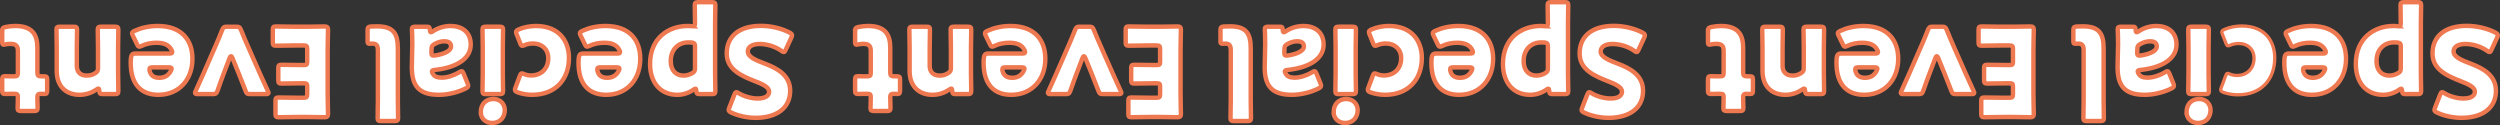 <?xml version="1.0" encoding="UTF-8"?>
<svg id="_レイヤー_2" data-name="レイヤー_2" xmlns="http://www.w3.org/2000/svg" viewBox="0 0 1128.659 56.522">
  <rect x="0" y="0" width="1128.659" height="56.522" fill="#333333" stroke="none"/>
  <defs>
    <style>
      .cls-1 {
        stroke-width: 2px;
      }

      .cls-1, .cls-2 {
        fill: #fff;
        stroke: #ee7951;
        stroke-miterlimit: 10;
      }

      .cls-2 {
        stroke-width: 1.5px;
      }
    </style>
  </defs>
  <g id="_背景" data-name="背景">
    <g>
      <path class="cls-1" d="M1098.186,24.169c0-7.852,5.64-12.497,15.483-12.497,4.7,0,9.567,1.272,12.884,3.041.774.442,1.106.719,1.106,1.216,0,.277-.111.608-.332,1.106l-2.488,5.364c-.332.719-.553,1.106-.885,1.106-.277,0-.608-.221-1.106-.553-2.82-2.046-6.691-3.097-9.787-3.097-3.318,0-5.364,1.272-5.364,3.373,0,2.433,3.373,3.871,7.907,5.585,5.198,1.991,11.225,5.032,11.225,12.165,0,7.797-6.138,12.221-15.593,12.221-3.981,0-8.129-.995-11.004-2.378-.774-.387-1.161-.663-1.161-1.161,0-.277.111-.608.277-1.051l2.267-5.861c.332-.774.553-1.161.94-1.161.277,0,.553.166,1.051.498,2.378,1.438,5.696,2.378,8.516,2.378,3.815,0,5.198-1.438,5.198-3.097,0-2.046-2.931-3.373-6.359-4.7-5.917-2.322-12.773-5.198-12.773-12.497Z"/>
      <path class="cls-1" d="M1082.977,11.893c.719,0,.885-.387.885-1.438,0-2.323-.11-7.686-.11-8.073,0-1.161.332-1.383,1.603-1.383h6.083c1.272,0,1.604.221,1.604,1.383,0,.387-.111,5.751-.111,8.018v22.672c0,2.267.111,7.631.111,8.018,0,1.161-.332,1.382-1.604,1.382h-5.419c-1.217,0-1.493-.221-1.548-1.438-.055-.719-.166-.995-.443-.995-.166,0-.387.111-.774.387-2.046,1.438-4.59,2.378-7.354,2.378-7.631,0-12.331-5.474-12.331-13.935,0-11.723,8.35-17.142,16.976-17.142.553,0,1.106,0,1.769.111.277.055.498.055.664.055ZM1072.913,27.598c0,4.313,2.433,6.525,5.751,6.525,1.382,0,2.709-.387,3.871-1.051,1.051-.553,1.327-1.051,1.327-2.267v-9.953c0-1.161-.277-1.493-1.438-1.659-.498-.055-1.051-.055-1.604-.055-4.313,0-7.907,2.986-7.907,8.46Z"/>
      <path class="cls-1" d="M1032.269,16.151c-.221-.442-.387-.829-.387-1.106,0-.442.332-.719,1.106-1.106,2.71-1.272,6.359-2.212,10.451-2.212,11.28,0,15.704,6.801,15.704,14.819,0,9.29-5.972,16.257-15.372,16.257-7.686,0-12.497-4.59-12.497-14.432,0-3.76.553-4.203,2.212-4.203h15.262c.885,0,1.272-.166,1.272-.608,0-.277-.111-.553-.277-.94-1.106-2.267-3.318-3.318-6.857-3.318-2.433,0-4.755.498-6.58,1.382-.498.221-.885.387-1.161.387-.443,0-.664-.332-1.051-1.161l-1.825-3.76ZM1039.734,31.247c0,.221,0,.442.11.829.553,2.323,2.323,3.041,4.369,3.041,2.378,0,4.147-1.051,5.198-3.152.221-.442.332-.719.332-.995,0-.387-.387-.553-1.272-.553h-7.354c-.995,0-1.382.166-1.382.829Z"/>
      <path class="cls-2" d="M1003.071,14.437c0-.498.387-.774,1.216-1.161,2.212-.995,5.143-1.548,7.742-1.548,10.893,0,14.93,7.299,14.93,14.377,0,9.456-5.751,16.7-16.7,16.7-2.157,0-4.59-.442-6.47-1.106-.829-.332-1.216-.608-1.216-1.161,0-.221.055-.553.221-.94l1.936-5.198c.332-.885.498-1.272.94-1.272.277,0,.608.111,1.106.332.885.387,1.991.608,3.096.608,4.313,0,7.742-2.82,7.742-7.797,0-4.092-2.931-6.635-6.857-6.635-1.272,0-2.654.221-3.76.719-.498.221-.83.332-1.106.332-.442,0-.663-.387-.995-1.272l-1.548-3.926c-.166-.442-.277-.774-.277-1.051Z"/>
      <path class="cls-1" d="M987.144,50.656c0-3.373,2.046-5.972,5.696-5.972,2.931,0,5.142,2.101,5.142,5.032,0,3.152-1.991,5.806-5.695,5.806-2.931,0-5.143-2.046-5.143-4.866ZM995.605,12.059c1.272,0,1.603.221,1.603,1.382,0,.387-.11,5.751-.11,8.018v11.612c0,2.267.11,7.631.11,8.018,0,1.161-.332,1.382-1.603,1.382h-6.083c-1.272,0-1.604-.221-1.604-1.382,0-.387.111-5.751.111-8.018v-11.612c0-2.267-.111-7.631-.111-8.018,0-1.161.332-1.382,1.604-1.382h6.083Z"/>
      <path class="cls-1" d="M962.648,12.059c1.216,0,1.438.166,1.493,1.438.055.719.166,1.051.498,1.051.166,0,.442-.111.774-.332,2.488-1.714,5.419-2.488,8.128-2.488,5.198,0,9.069,2.82,9.069,8.405,0,6.912-7.465,10.562-16.313,11.446-.83.055-1.216.277-1.216.719,0,.221.166.553.387.94.664,1.216,1.88,1.825,4.037,1.825,2.544,0,5.64-1.051,7.907-2.433.498-.332.83-.498,1.051-.498.387,0,.608.332.94,1.106l1.769,4.368c.221.498.277.774.277,1.051,0,.553-.277.83-1.106,1.272-3.429,1.714-7.963,2.876-12.11,2.876-9.069,0-12.22-4.092-12.22-12.497l.221-10.562c.055-2.101-.166-5.806-.166-6.525,0-.94.332-1.161,1.548-1.161h5.032ZM965.8,25.109c.166,0,.774-.055,1.051-.111,3.871-.663,6.857-2.046,6.857-3.981,0-1.714-1.106-2.378-3.097-2.378-1.438,0-2.931.442-4.313,1.217-1.106.608-1.382,1.051-1.382,2.378l-.055,1.438c0,1.106.166,1.438.94,1.438Z"/>
      <path class="cls-1" d="M937.707,11.949c.885-.055,1.769-.055,2.654-.055,7.133,0,9.345,3.041,9.345,9.898v23.446c0,2.267.11,7.631.11,8.018,0,1.161-.332,1.382-1.603,1.382h-6.027c-1.272,0-1.604-.221-1.604-1.382,0-.387.111-5.751.111-8.018v-22.506c0-2.101-.553-3.041-2.433-3.041-.498,0-1.216.055-1.382.055-.608,0-.83-.221-.83-.995v-5.032c0-1.382.277-1.659,1.659-1.769Z"/>
      <path class="cls-1" d="M903.202,20.52c-2.599,0-8.184.111-8.571.111-1.161,0-1.382-.332-1.382-1.604v-5.474c0-1.272.221-1.604,1.382-1.604.387,0,5.972.111,8.571.111h5.64c2.544,0,7.41-.111,7.797-.111,1.161,0,1.548.387,1.548,1.548,0,.387-.166,6.525-.166,9.456v18.967c0,2.931.166,9.069.166,9.456,0,1.161-.387,1.548-1.548,1.548-.387,0-5.253-.111-7.797-.111h-4.424c-2.599,0-8.184.111-8.571.111-1.161,0-1.383-.332-1.383-1.604v-5.695c0-1.272.221-1.604,1.383-1.604.387,0,5.972.111,8.571.111h2.709c1.383,0,1.659-.277,1.659-1.659v-3.373c0-1.272-.221-1.493-1.493-1.493h-1.603c-2.599,0-8.184.111-8.571.111-1.161,0-1.383-.332-1.383-1.604v-5.253c0-1.272.221-1.604,1.383-1.604.387,0,5.972.111,8.571.111h1.603c1.272,0,1.493-.221,1.493-1.493v-5.696c0-1.382-.276-1.659-1.659-1.659h-3.926Z"/>
      <path class="cls-1" d="M867.534,20.409c.995-2.322,1.825-4.203,2.82-6.801.553-1.327.83-1.548,2.267-1.548h4.037c1.438,0,1.714.221,2.267,1.548,1.051,2.599,1.88,4.589,2.82,6.691l5.585,12.663c.995,2.212,2.046,4.534,3.649,8.018.221.442.332.719.332.94,0,.442-.387.553-1.272.553h-6.912c-1.438,0-1.714-.221-2.212-1.548-1.216-3.152-2.156-5.585-3.041-7.741l-2.875-7.078c-.221-.498-.443-.719-.608-.719-.221,0-.442.277-.608.719l-2.654,7.023c-.83,2.157-1.714,4.59-2.82,7.797-.498,1.327-.774,1.548-2.212,1.548h-6.691c-.885,0-1.272-.11-1.272-.553,0-.221.111-.498.332-.94,1.548-3.484,2.599-5.806,3.594-8.018l5.474-12.552Z"/>
      <path class="cls-1" d="M830.096,16.151c-.221-.442-.387-.829-.387-1.106,0-.442.332-.719,1.106-1.106,2.71-1.272,6.359-2.212,10.451-2.212,11.28,0,15.704,6.801,15.704,14.819,0,9.29-5.972,16.257-15.372,16.257-7.686,0-12.497-4.59-12.497-14.432,0-3.76.553-4.203,2.212-4.203h15.262c.885,0,1.272-.166,1.272-.608,0-.277-.111-.553-.277-.94-1.106-2.267-3.318-3.318-6.857-3.318-2.433,0-4.755.498-6.58,1.382-.498.221-.885.387-1.161.387-.443,0-.664-.332-1.051-1.161l-1.825-3.76ZM837.562,31.247c0,.221,0,.442.11.829.553,2.323,2.323,3.041,4.369,3.041,2.378,0,4.147-1.051,5.198-3.152.221-.442.332-.719.332-.995,0-.387-.387-.553-1.272-.553h-7.354c-.995,0-1.382.166-1.382.829Z"/>
      <path class="cls-1" d="M814.335,21.46c0-2.267-.11-7.631-.11-8.018,0-1.161.332-1.382,1.603-1.382h6.083c1.272,0,1.604.221,1.604,1.382,0,.387-.111,5.751-.111,8.018v11.612c0,2.267.111,7.631.111,8.018,0,1.161-.332,1.382-1.604,1.382h-5.419c-1.217,0-1.493-.221-1.548-1.438-.055-.719-.166-1.051-.443-1.051-.166,0-.387.111-.774.387-2.101,1.438-4.7,2.433-7.686,2.433-5.861,0-10.34-3.539-10.34-10.783v-10.562c0-2.267-.111-7.631-.111-8.018,0-1.161.332-1.382,1.604-1.382h6.083c1.272,0,1.603.221,1.603,1.382,0,.387-.11,5.751-.11,8.018v8.295c0,2.433,1.327,4.368,4.479,4.368,1.272,0,2.544-.277,3.76-1.051,1.051-.664,1.327-1.106,1.327-2.378v-9.235Z"/>
      <path class="cls-1" d="M771.092,14.105c0-1.327.277-1.659,1.603-1.935,1.383-.277,2.82-.442,4.313-.442,7.576,0,9.953,3.871,9.953,9.732v11.336c0,1.382.498,1.659,1.991,1.659h.94c1.327,0,1.493.277,1.493,1.604v4.756c0,1.216-.166,1.604-1.216,1.604-.498,0-1.272-.055-1.991-.055-.774,0-1.216.332-1.216,1.327v.885c0,1.548.11,3.428.11,4.147,0,1.161-.387,1.382-1.659,1.382h-5.751c-1.216,0-1.604-.221-1.604-1.216,0-.719.111-3.539.111-4.866,0-1.438-.221-1.659-1.604-1.659h-1.825c-.608,0-1.548.055-1.991.055-1.438,0-1.659-.221-1.659-1.659v-4.7c0-1.272.166-1.659,1.216-1.659.719,0,1.714.055,2.433.055h1.769c1.383,0,1.659-.277,1.659-1.659v-9.898c0-2.267-.94-3.097-3.429-3.097-.719,0-1.382.111-2.101.221-.387.111-.664.166-.885.166-.553,0-.663-.387-.663-1.382v-4.7Z"/>
      <path class="cls-1" d="M713.14,24.169c0-7.852,5.64-12.497,15.483-12.497,4.7,0,9.567,1.272,12.884,3.041.774.442,1.106.719,1.106,1.216,0,.277-.111.608-.332,1.106l-2.488,5.364c-.332.719-.553,1.106-.885,1.106-.277,0-.608-.221-1.106-.553-2.82-2.046-6.691-3.097-9.787-3.097-3.318,0-5.364,1.272-5.364,3.373,0,2.433,3.373,3.871,7.907,5.585,5.198,1.991,11.225,5.032,11.225,12.165,0,7.797-6.138,12.221-15.593,12.221-3.981,0-8.129-.995-11.004-2.378-.774-.387-1.161-.663-1.161-1.161,0-.277.111-.608.277-1.051l2.267-5.861c.332-.774.553-1.161.94-1.161.277,0,.553.166,1.051.498,2.378,1.438,5.696,2.378,8.516,2.378,3.815,0,5.198-1.438,5.198-3.097,0-2.046-2.931-3.373-6.359-4.7-5.917-2.322-12.773-5.198-12.773-12.497Z"/>
      <path class="cls-1" d="M697.932,11.893c.719,0,.885-.387.885-1.438,0-2.323-.11-7.686-.11-8.073,0-1.161.332-1.383,1.603-1.383h6.083c1.272,0,1.604.221,1.604,1.383,0,.387-.111,5.751-.111,8.018v22.672c0,2.267.111,7.631.111,8.018,0,1.161-.332,1.382-1.604,1.382h-5.419c-1.217,0-1.493-.221-1.548-1.438-.055-.719-.166-.995-.443-.995-.166,0-.387.111-.774.387-2.046,1.438-4.589,2.378-7.354,2.378-7.631,0-12.331-5.474-12.331-13.935,0-11.723,8.35-17.142,16.976-17.142.553,0,1.106,0,1.769.111.277.055.498.055.664.055ZM687.868,27.598c0,4.313,2.433,6.525,5.751,6.525,1.382,0,2.709-.387,3.871-1.051,1.051-.553,1.327-1.051,1.327-2.267v-9.953c0-1.161-.277-1.493-1.438-1.659-.498-.055-1.051-.055-1.604-.055-4.313,0-7.907,2.986-7.907,8.46Z"/>
      <path class="cls-1" d="M647.223,16.151c-.221-.442-.387-.829-.387-1.106,0-.442.332-.719,1.106-1.106,2.71-1.272,6.359-2.212,10.451-2.212,11.28,0,15.704,6.801,15.704,14.819,0,9.29-5.972,16.257-15.372,16.257-7.686,0-12.497-4.59-12.497-14.432,0-3.76.553-4.203,2.212-4.203h15.262c.885,0,1.272-.166,1.272-.608,0-.277-.111-.553-.277-.94-1.106-2.267-3.318-3.318-6.857-3.318-2.433,0-4.755.498-6.58,1.382-.498.221-.885.387-1.161.387-.443,0-.664-.332-1.051-1.161l-1.825-3.76ZM654.689,31.247c0,.221,0,.442.11.829.553,2.323,2.323,3.041,4.369,3.041,2.378,0,4.147-1.051,5.198-3.152.221-.442.332-.719.332-.995,0-.387-.387-.553-1.272-.553h-7.354c-.995,0-1.382.166-1.382.829Z"/>
      <path class="cls-1" d="M618.025,14.437c0-.498.387-.774,1.216-1.161,2.212-.995,5.143-1.548,7.742-1.548,10.893,0,14.93,7.299,14.93,14.377,0,9.456-5.751,16.7-16.7,16.7-2.157,0-4.59-.442-6.47-1.106-.829-.332-1.216-.608-1.216-1.161,0-.221.055-.553.221-.94l1.936-5.198c.332-.885.498-1.272.94-1.272.277,0,.608.111,1.106.332.885.387,1.991.608,3.096.608,4.313,0,7.742-2.82,7.742-7.797,0-4.092-2.931-6.635-6.857-6.635-1.272,0-2.654.221-3.76.719-.498.221-.83.332-1.106.332-.442,0-.663-.387-.995-1.272l-1.548-3.926c-.166-.442-.277-.774-.277-1.051Z"/>
      <path class="cls-1" d="M602.099,50.656c0-3.373,2.046-5.972,5.696-5.972,2.931,0,5.142,2.101,5.142,5.032,0,3.152-1.991,5.806-5.695,5.806-2.931,0-5.143-2.046-5.143-4.866ZM610.559,12.059c1.272,0,1.603.221,1.603,1.382,0,.387-.11,5.751-.11,8.018v11.612c0,2.267.11,7.631.11,8.018,0,1.161-.332,1.382-1.603,1.382h-6.083c-1.272,0-1.604-.221-1.604-1.382,0-.387.111-5.751.111-8.018v-11.612c0-2.267-.111-7.631-.111-8.018,0-1.161.332-1.382,1.604-1.382h6.083Z"/>
      <path class="cls-1" d="M577.602,12.059c1.216,0,1.438.166,1.493,1.438.055.719.166,1.051.498,1.051.166,0,.442-.111.774-.332,2.488-1.714,5.419-2.488,8.128-2.488,5.198,0,9.069,2.82,9.069,8.405,0,6.912-7.465,10.562-16.313,11.446-.83.055-1.216.277-1.216.719,0,.221.166.553.387.94.664,1.216,1.88,1.825,4.037,1.825,2.544,0,5.64-1.051,7.907-2.433.498-.332.83-.498,1.051-.498.387,0,.608.332.94,1.106l1.769,4.368c.221.498.277.774.277,1.051,0,.553-.277.83-1.106,1.272-3.429,1.714-7.963,2.876-12.11,2.876-9.069,0-12.22-4.092-12.22-12.497l.221-10.562c.055-2.101-.166-5.806-.166-6.525,0-.94.332-1.161,1.548-1.161h5.032ZM580.754,25.109c.166,0,.774-.055,1.051-.111,3.871-.663,6.857-2.046,6.857-3.981,0-1.714-1.106-2.378-3.097-2.378-1.438,0-2.931.442-4.313,1.217-1.106.608-1.382,1.051-1.382,2.378l-.055,1.438c0,1.106.166,1.438.94,1.438Z"/>
      <path class="cls-1" d="M552.662,11.949c.885-.055,1.769-.055,2.654-.055,7.133,0,9.345,3.041,9.345,9.898v23.446c0,2.267.11,7.631.11,8.018,0,1.161-.332,1.382-1.603,1.382h-6.027c-1.272,0-1.604-.221-1.604-1.382,0-.387.111-5.751.111-8.018v-22.506c0-2.101-.553-3.041-2.433-3.041-.498,0-1.216.055-1.382.055-.608,0-.83-.221-.83-.995v-5.032c0-1.382.277-1.659,1.659-1.769Z"/>
      <path class="cls-1" d="M518.156,20.52c-2.599,0-8.184.111-8.571.111-1.161,0-1.382-.332-1.382-1.604v-5.474c0-1.272.221-1.604,1.382-1.604.387,0,5.972.111,8.571.111h5.64c2.544,0,7.41-.111,7.797-.111,1.161,0,1.548.387,1.548,1.548,0,.387-.166,6.525-.166,9.456v18.967c0,2.931.166,9.069.166,9.456,0,1.161-.387,1.548-1.548,1.548-.387,0-5.253-.111-7.797-.111h-4.424c-2.599,0-8.184.111-8.571.111-1.161,0-1.383-.332-1.383-1.604v-5.695c0-1.272.221-1.604,1.383-1.604.387,0,5.972.111,8.571.111h2.709c1.383,0,1.659-.277,1.659-1.659v-3.373c0-1.272-.221-1.493-1.493-1.493h-1.603c-2.599,0-8.184.111-8.571.111-1.161,0-1.383-.332-1.383-1.604v-5.253c0-1.272.221-1.604,1.383-1.604.387,0,5.972.111,8.571.111h1.603c1.272,0,1.493-.221,1.493-1.493v-5.696c0-1.382-.276-1.659-1.659-1.659h-3.926Z"/>
      <path class="cls-1" d="M482.488,20.409c.995-2.322,1.825-4.203,2.82-6.801.553-1.327.83-1.548,2.267-1.548h4.037c1.438,0,1.714.221,2.267,1.548,1.051,2.599,1.88,4.589,2.82,6.691l5.585,12.663c.995,2.212,2.046,4.534,3.649,8.018.221.442.332.719.332.94,0,.442-.387.553-1.272.553h-6.912c-1.438,0-1.714-.221-2.212-1.548-1.216-3.152-2.156-5.585-3.041-7.741l-2.875-7.078c-.221-.498-.443-.719-.608-.719-.221,0-.442.277-.608.719l-2.654,7.023c-.83,2.157-1.714,4.59-2.82,7.797-.498,1.327-.774,1.548-2.212,1.548h-6.691c-.885,0-1.272-.11-1.272-.553,0-.221.111-.498.332-.94,1.548-3.484,2.599-5.806,3.594-8.018l5.474-12.552Z"/>
      <path class="cls-1" d="M445.051,16.151c-.221-.442-.387-.829-.387-1.106,0-.442.332-.719,1.106-1.106,2.71-1.272,6.359-2.212,10.451-2.212,11.28,0,15.704,6.801,15.704,14.819,0,9.29-5.972,16.257-15.372,16.257-7.686,0-12.497-4.59-12.497-14.432,0-3.76.553-4.203,2.212-4.203h15.262c.885,0,1.272-.166,1.272-.608,0-.277-.111-.553-.277-.94-1.106-2.267-3.318-3.318-6.857-3.318-2.433,0-4.755.498-6.58,1.382-.498.221-.885.387-1.161.387-.443,0-.664-.332-1.051-1.161l-1.825-3.76ZM452.516,31.247c0,.221,0,.442.11.829.553,2.323,2.323,3.041,4.369,3.041,2.378,0,4.147-1.051,5.198-3.152.221-.442.332-.719.332-.995,0-.387-.387-.553-1.272-.553h-7.354c-.995,0-1.382.166-1.382.829Z"/>
      <path class="cls-1" d="M429.29,21.46c0-2.267-.11-7.631-.11-8.018,0-1.161.332-1.382,1.603-1.382h6.083c1.272,0,1.604.221,1.604,1.382,0,.387-.111,5.751-.111,8.018v11.612c0,2.267.111,7.631.111,8.018,0,1.161-.332,1.382-1.604,1.382h-5.419c-1.217,0-1.493-.221-1.548-1.438-.055-.719-.166-1.051-.443-1.051-.166,0-.387.111-.774.387-2.101,1.438-4.7,2.433-7.686,2.433-5.861,0-10.34-3.539-10.34-10.783v-10.562c0-2.267-.111-7.631-.111-8.018,0-1.161.332-1.382,1.604-1.382h6.083c1.272,0,1.603.221,1.603,1.382,0,.387-.11,5.751-.11,8.018v8.295c0,2.433,1.327,4.368,4.479,4.368,1.272,0,2.544-.277,3.76-1.051,1.051-.664,1.327-1.106,1.327-2.378v-9.235Z"/>
      <path class="cls-1" d="M386.046,14.105c0-1.327.277-1.659,1.603-1.935,1.383-.277,2.82-.442,4.313-.442,7.576,0,9.953,3.871,9.953,9.732v11.336c0,1.382.498,1.659,1.991,1.659h.94c1.327,0,1.493.277,1.493,1.604v4.756c0,1.216-.166,1.604-1.216,1.604-.498,0-1.272-.055-1.991-.055-.774,0-1.216.332-1.216,1.327v.885c0,1.548.11,3.428.11,4.147,0,1.161-.387,1.382-1.659,1.382h-5.751c-1.216,0-1.604-.221-1.604-1.216,0-.719.111-3.539.111-4.866,0-1.438-.221-1.659-1.604-1.659h-1.825c-.608,0-1.548.055-1.991.055-1.438,0-1.659-.221-1.659-1.659v-4.7c0-1.272.166-1.659,1.216-1.659.719,0,1.714.055,2.433.055h1.769c1.383,0,1.659-.277,1.659-1.659v-9.898c0-2.267-.94-3.097-3.429-3.097-.719,0-1.382.111-2.101.221-.387.111-.664.166-.885.166-.553,0-.663-.387-.663-1.382v-4.7Z"/>
      <path class="cls-1" d="M328.094,24.169c0-7.852,5.64-12.497,15.483-12.497,4.7,0,9.567,1.272,12.884,3.041.774.442,1.106.719,1.106,1.216,0,.277-.111.608-.332,1.106l-2.488,5.364c-.332.719-.553,1.106-.885,1.106-.277,0-.608-.221-1.106-.553-2.82-2.046-6.691-3.097-9.787-3.097-3.318,0-5.364,1.272-5.364,3.373,0,2.433,3.373,3.871,7.907,5.585,5.198,1.991,11.225,5.032,11.225,12.165,0,7.797-6.138,12.221-15.593,12.221-3.981,0-8.129-.995-11.004-2.378-.774-.387-1.161-.663-1.161-1.161,0-.277.111-.608.277-1.051l2.267-5.861c.332-.774.553-1.161.94-1.161.277,0,.553.166,1.051.498,2.378,1.438,5.696,2.378,8.516,2.378,3.815,0,5.198-1.438,5.198-3.097,0-2.046-2.931-3.373-6.359-4.7-5.917-2.322-12.773-5.198-12.773-12.497Z"/>
      <path class="cls-1" d="M312.886,11.893c.719,0,.885-.387.885-1.438,0-2.323-.11-7.686-.11-8.073,0-1.161.332-1.383,1.603-1.383h6.083c1.272,0,1.604.221,1.604,1.383,0,.387-.111,5.751-.111,8.018v22.672c0,2.267.111,7.631.111,8.018,0,1.161-.332,1.382-1.604,1.382h-5.419c-1.217,0-1.493-.221-1.548-1.438-.055-.719-.166-.995-.443-.995-.166,0-.387.111-.774.387-2.046,1.438-4.59,2.378-7.354,2.378-7.631,0-12.331-5.474-12.331-13.935,0-11.723,8.35-17.142,16.976-17.142.553,0,1.106,0,1.769.111.277.055.498.055.664.055ZM302.822,27.598c0,4.313,2.433,6.525,5.751,6.525,1.382,0,2.709-.387,3.871-1.051,1.051-.553,1.327-1.051,1.327-2.267v-9.953c0-1.161-.277-1.493-1.438-1.659-.498-.055-1.051-.055-1.604-.055-4.313,0-7.907,2.986-7.907,8.46Z"/>
      <path class="cls-1" d="M262.177,16.151c-.221-.442-.387-.829-.387-1.106,0-.442.332-.719,1.106-1.106,2.709-1.272,6.359-2.212,10.451-2.212,11.28,0,15.704,6.801,15.704,14.819,0,9.29-5.972,16.257-15.372,16.257-7.686,0-12.497-4.59-12.497-14.432,0-3.76.553-4.203,2.212-4.203h15.262c.885,0,1.272-.166,1.272-.608,0-.277-.111-.553-.277-.94-1.106-2.267-3.318-3.318-6.857-3.318-2.433,0-4.755.498-6.58,1.382-.498.221-.885.387-1.161.387-.443,0-.664-.332-1.051-1.161l-1.825-3.76ZM269.642,31.247c0,.221,0,.442.11.829.553,2.323,2.323,3.041,4.369,3.041,2.378,0,4.147-1.051,5.198-3.152.221-.442.332-.719.332-.995,0-.387-.387-.553-1.272-.553h-7.354c-.995,0-1.382.166-1.382.829Z"/>
      <path class="cls-1" d="M232.979,14.437c0-.498.387-.774,1.216-1.161,2.212-.995,5.143-1.548,7.742-1.548,10.893,0,14.93,7.299,14.93,14.377,0,9.456-5.751,16.7-16.7,16.7-2.157,0-4.59-.442-6.47-1.106-.829-.332-1.216-.608-1.216-1.161,0-.221.055-.553.221-.94l1.936-5.198c.332-.885.498-1.272.94-1.272.277,0,.608.111,1.106.332.885.387,1.991.608,3.096.608,4.313,0,7.742-2.82,7.742-7.797,0-4.092-2.931-6.635-6.857-6.635-1.272,0-2.654.221-3.76.719-.498.221-.83.332-1.106.332-.442,0-.663-.387-.995-1.272l-1.548-3.926c-.166-.442-.277-.774-.277-1.051Z"/>
      <path class="cls-1" d="M217.053,50.656c0-3.373,2.046-5.972,5.696-5.972,2.931,0,5.142,2.101,5.142,5.032,0,3.152-1.991,5.806-5.695,5.806-2.931,0-5.143-2.046-5.143-4.866ZM225.513,12.059c1.272,0,1.603.221,1.603,1.382,0,.387-.11,5.751-.11,8.018v11.612c0,2.267.11,7.631.11,8.018,0,1.161-.332,1.382-1.603,1.382h-6.083c-1.272,0-1.604-.221-1.604-1.382,0-.387.111-5.751.111-8.018v-11.612c0-2.267-.111-7.631-.111-8.018,0-1.161.332-1.382,1.604-1.382h6.083Z"/>
      <path class="cls-1" d="M192.556,12.059c1.216,0,1.438.166,1.493,1.438.055.719.166,1.051.498,1.051.166,0,.442-.111.774-.332,2.488-1.714,5.419-2.488,8.128-2.488,5.198,0,9.069,2.82,9.069,8.405,0,6.912-7.465,10.562-16.313,11.446-.83.055-1.216.277-1.216.719,0,.221.166.553.387.94.664,1.216,1.88,1.825,4.037,1.825,2.544,0,5.64-1.051,7.907-2.433.498-.332.83-.498,1.051-.498.387,0,.608.332.94,1.106l1.769,4.368c.221.498.277.774.277,1.051,0,.553-.277.83-1.106,1.272-3.429,1.714-7.963,2.876-12.11,2.876-9.069,0-12.22-4.092-12.22-12.497l.221-10.562c.055-2.101-.166-5.806-.166-6.525,0-.94.332-1.161,1.548-1.161h5.032ZM195.708,25.109c.166,0,.774-.055,1.051-.111,3.871-.663,6.857-2.046,6.857-3.981,0-1.714-1.106-2.378-3.097-2.378-1.438,0-2.931.442-4.313,1.217-1.106.608-1.382,1.051-1.382,2.378l-.055,1.438c0,1.106.166,1.438.94,1.438Z"/>
      <path class="cls-1" d="M167.615,11.949c.885-.055,1.769-.055,2.654-.055,7.133,0,9.345,3.041,9.345,9.898v23.446c0,2.267.11,7.631.11,8.018,0,1.161-.332,1.382-1.603,1.382h-6.027c-1.272,0-1.604-.221-1.604-1.382,0-.387.111-5.751.111-8.018v-22.506c0-2.101-.553-3.041-2.433-3.041-.498,0-1.216.055-1.382.055-.608,0-.83-.221-.83-.995v-5.032c0-1.382.277-1.659,1.659-1.769Z"/>
      <path class="cls-1" d="M133.11,20.52c-2.599,0-8.184.111-8.571.111-1.161,0-1.382-.332-1.382-1.604v-5.474c0-1.272.221-1.604,1.382-1.604.387,0,5.972.111,8.571.111h5.64c2.544,0,7.41-.111,7.797-.111,1.161,0,1.548.387,1.548,1.548,0,.387-.166,6.525-.166,9.456v18.967c0,2.931.166,9.069.166,9.456,0,1.161-.387,1.548-1.548,1.548-.387,0-5.253-.111-7.797-.111h-4.424c-2.599,0-8.184.111-8.571.111-1.161,0-1.383-.332-1.383-1.604v-5.695c0-1.272.221-1.604,1.383-1.604.387,0,5.972.111,8.571.111h2.709c1.382,0,1.659-.277,1.659-1.659v-3.373c0-1.272-.221-1.493-1.493-1.493h-1.603c-2.599,0-8.184.111-8.571.111-1.161,0-1.383-.332-1.383-1.604v-5.253c0-1.272.221-1.604,1.383-1.604.387,0,5.972.111,8.571.111h1.603c1.272,0,1.493-.221,1.493-1.493v-5.696c0-1.382-.277-1.659-1.659-1.659h-3.926Z"/>
      <path class="cls-1" d="M97.442,20.409c.995-2.322,1.825-4.203,2.82-6.801.553-1.327.83-1.548,2.267-1.548h4.037c1.438,0,1.714.221,2.267,1.548,1.051,2.599,1.88,4.589,2.82,6.691l5.585,12.663c.995,2.212,2.046,4.534,3.649,8.018.221.442.332.719.332.94,0,.442-.387.553-1.272.553h-6.912c-1.438,0-1.714-.221-2.212-1.548-1.216-3.152-2.156-5.585-3.041-7.741l-2.876-7.078c-.221-.498-.442-.719-.608-.719-.221,0-.442.277-.608.719l-2.654,7.023c-.83,2.157-1.714,4.59-2.82,7.797-.498,1.327-.774,1.548-2.212,1.548h-6.691c-.885,0-1.272-.11-1.272-.553,0-.221.111-.498.332-.94,1.548-3.484,2.599-5.806,3.594-8.018l5.474-12.552Z"/>
      <path class="cls-1" d="M60.004,16.151c-.221-.442-.387-.829-.387-1.106,0-.442.332-.719,1.106-1.106,2.709-1.272,6.359-2.212,10.451-2.212,11.28,0,15.704,6.801,15.704,14.819,0,9.29-5.972,16.257-15.372,16.257-7.686,0-12.497-4.59-12.497-14.432,0-3.76.553-4.203,2.212-4.203h15.262c.885,0,1.272-.166,1.272-.608,0-.277-.111-.553-.277-.94-1.106-2.267-3.318-3.318-6.857-3.318-2.433,0-4.755.498-6.58,1.382-.498.221-.885.387-1.161.387-.443,0-.664-.332-1.051-1.161l-1.825-3.76ZM67.47,31.247c0,.221,0,.442.11.829.553,2.323,2.323,3.041,4.369,3.041,2.378,0,4.147-1.051,5.198-3.152.221-.442.332-.719.332-.995,0-.387-.387-.553-1.272-.553h-7.354c-.995,0-1.382.166-1.382.829Z"/>
      <path class="cls-1" d="M44.243,21.46c0-2.267-.11-7.631-.11-8.018,0-1.161.332-1.382,1.603-1.382h6.083c1.272,0,1.604.221,1.604,1.382,0,.387-.111,5.751-.111,8.018v11.612c0,2.267.111,7.631.111,8.018,0,1.161-.332,1.382-1.604,1.382h-5.419c-1.217,0-1.493-.221-1.548-1.438-.055-.719-.166-1.051-.443-1.051-.166,0-.387.111-.774.387-2.101,1.438-4.7,2.433-7.686,2.433-5.861,0-10.34-3.539-10.34-10.783v-10.562c0-2.267-.111-7.631-.111-8.018,0-1.161.332-1.382,1.604-1.382h6.083c1.272,0,1.604.221,1.604,1.382,0,.387-.111,5.751-.111,8.018v8.295c0,2.433,1.327,4.368,4.479,4.368,1.272,0,2.544-.277,3.76-1.051,1.051-.664,1.327-1.106,1.327-2.378v-9.235Z"/>
      <path class="cls-1" d="M1,14.105c0-1.327.277-1.659,1.603-1.935,1.383-.277,2.82-.442,4.313-.442,7.576,0,9.953,3.871,9.953,9.732v11.336c0,1.382.498,1.659,1.991,1.659h.94c1.327,0,1.493.277,1.493,1.604v4.756c0,1.216-.166,1.604-1.216,1.604-.498,0-1.272-.055-1.991-.055-.774,0-1.216.332-1.216,1.327v.885c0,1.548.11,3.428.11,4.147,0,1.161-.387,1.382-1.659,1.382h-5.751c-1.216,0-1.604-.221-1.604-1.216,0-.719.111-3.539.111-4.866,0-1.438-.221-1.659-1.604-1.659h-1.825c-.608,0-1.548.055-1.991.055-1.438,0-1.659-.221-1.659-1.659v-4.7c0-1.272.166-1.659,1.216-1.659.719,0,1.714.055,2.433.055h1.769c1.383,0,1.659-.277,1.659-1.659v-9.898c0-2.267-.94-3.097-3.429-3.097-.719,0-1.382.111-2.101.221-.387.111-.664.166-.885.166-.553,0-.663-.387-.663-1.382v-4.7Z"/>
    </g>
  </g>
</svg>